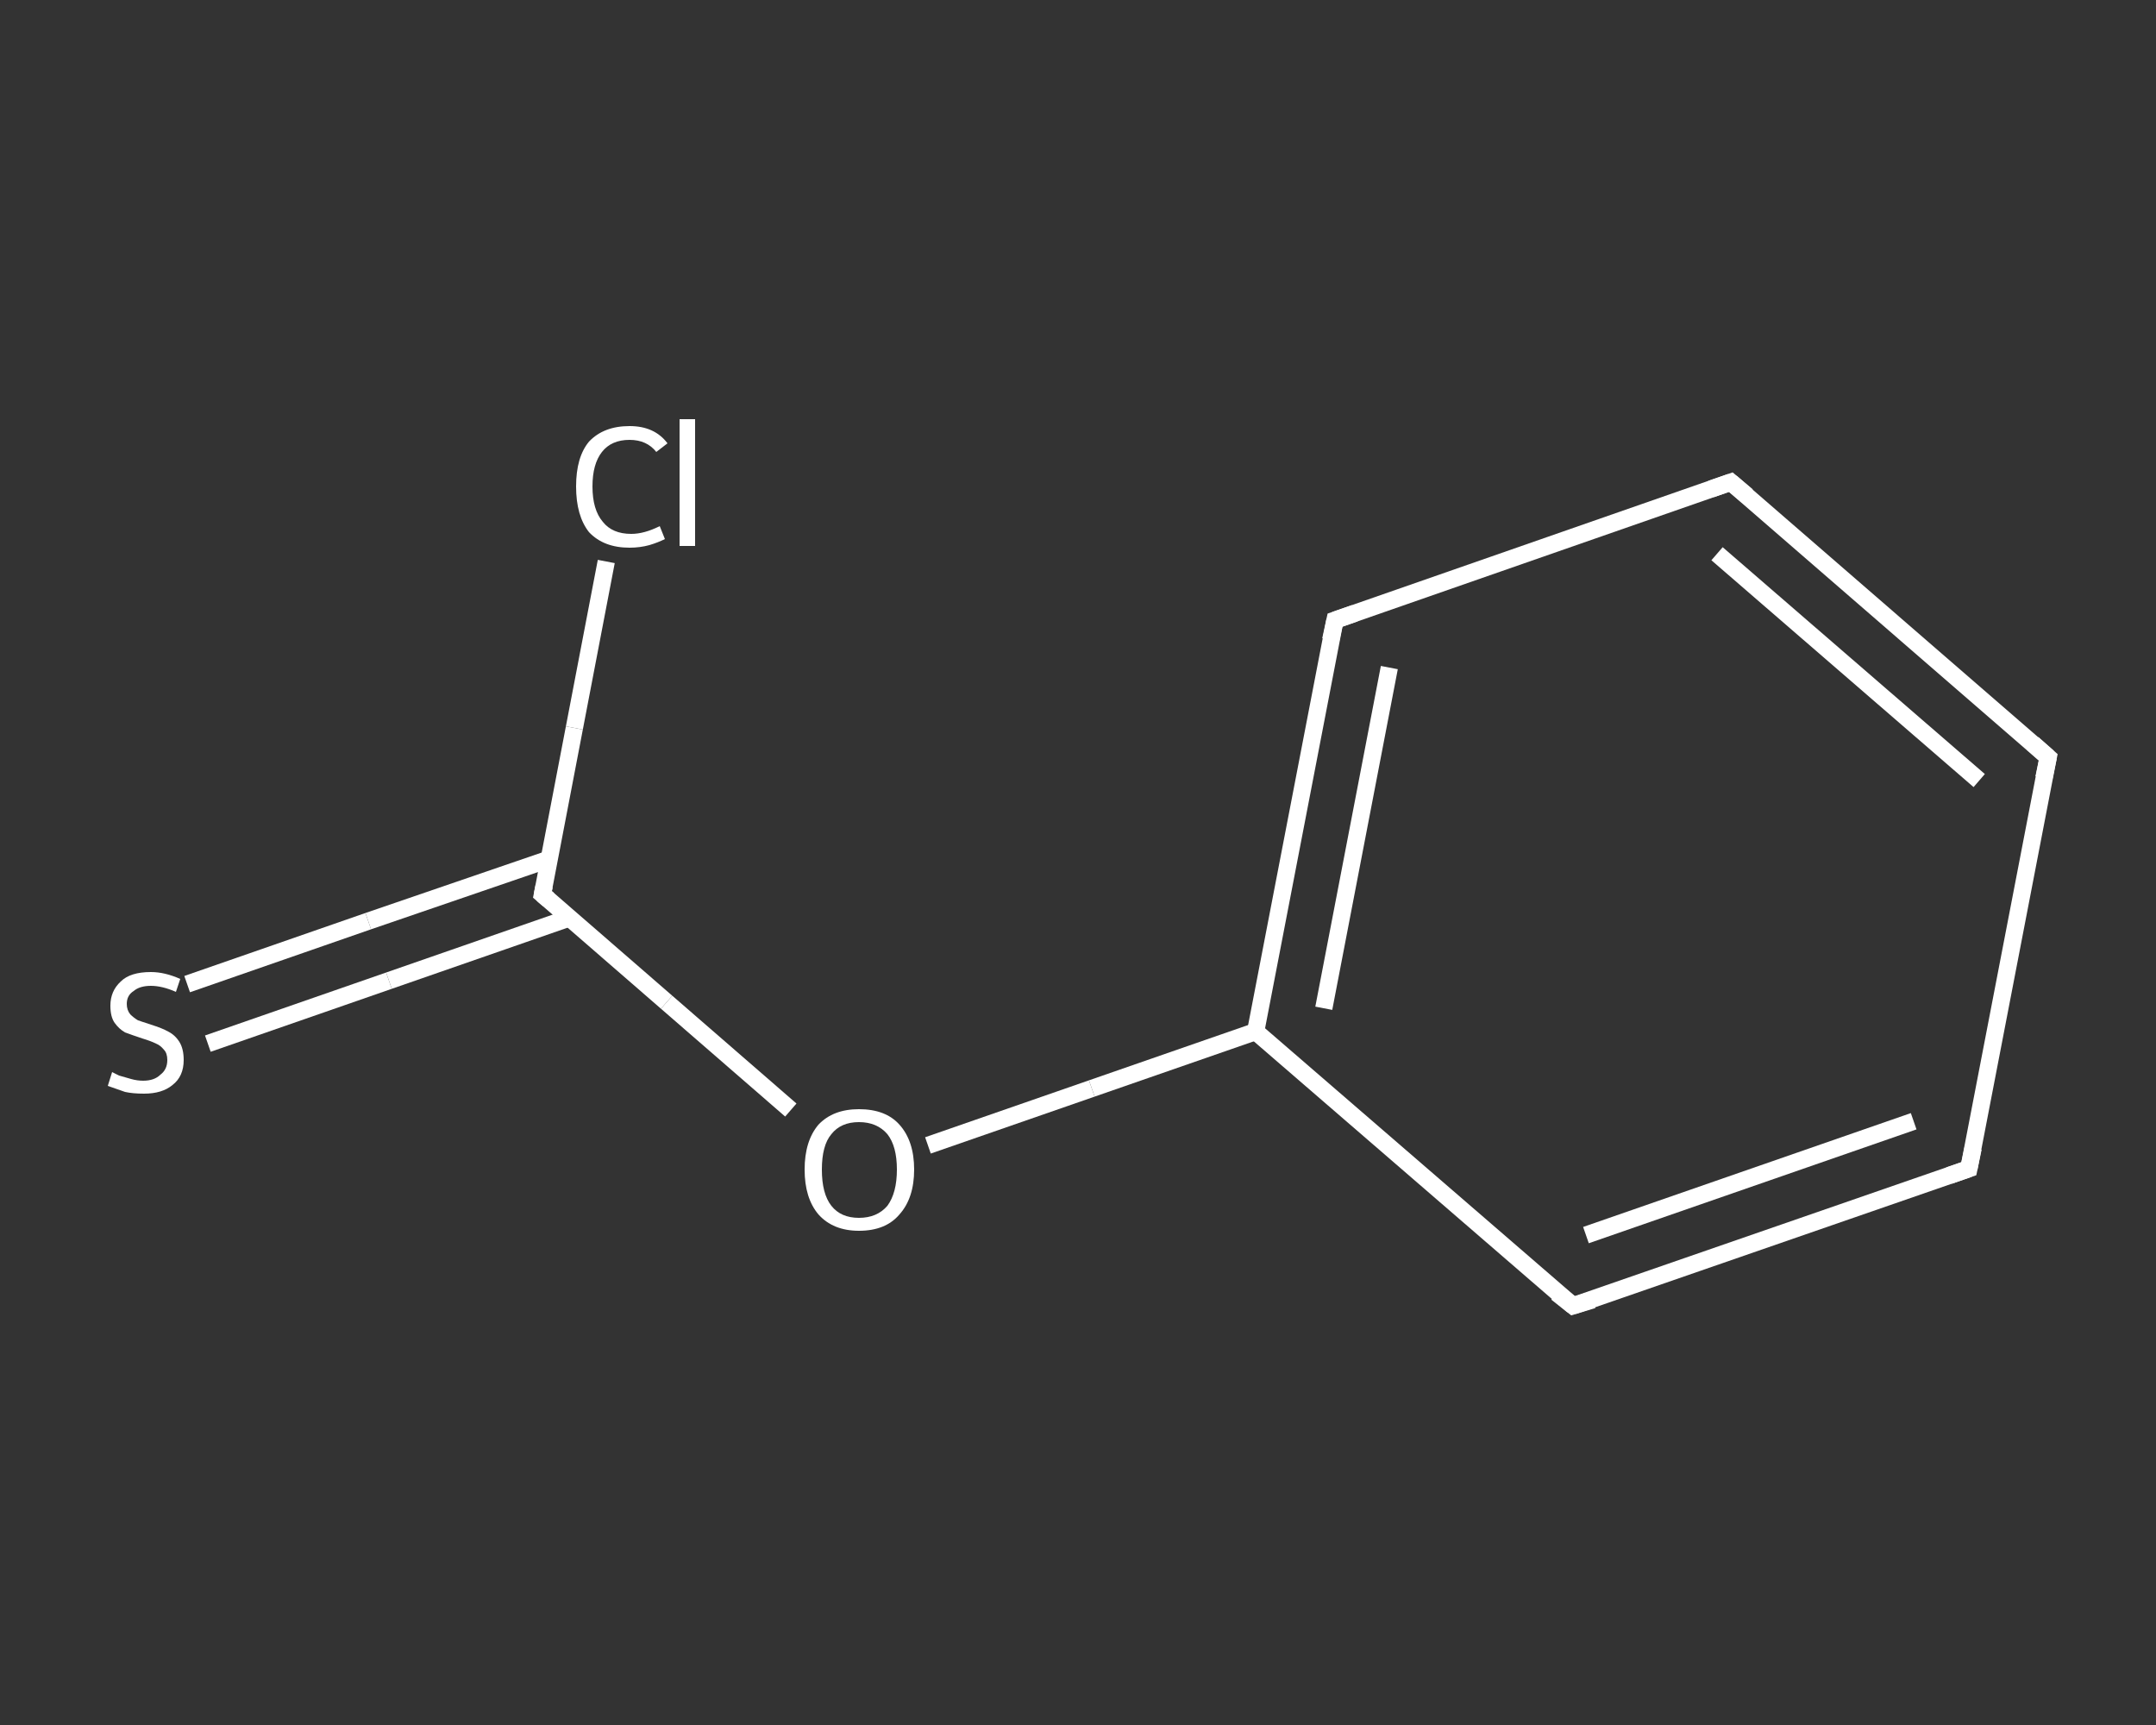 <?xml version='1.0' encoding='iso-8859-1'?>
<svg version='1.1' baseProfile='full'
              xmlns='http://www.w3.org/2000/svg'
                      xmlns:rdkit='http://www.rdkit.org/xml'
                      xmlns:xlink='http://www.w3.org/1999/xlink'
                  xml:space='preserve'
width='250px' height='200px' viewBox='0 0 250 200'>
<rect x="0" y="0" width="250" height="200" fill="#333333" stroke="none"/>
<!-- END OF HEADER -->
<rect style='opacity:1.0;fill:transparent;stroke:none' width='250.0' height='200.0' x='0.0' y='0.0'> </rect>
<path class='bond-0 atom-0 atom-1' d='M 21.7,114.1 L 42.7,106.8' style='fill:none;fill-rule:evenodd;stroke:#FFFFFF;stroke-width:2.0px;stroke-linecap:butt;stroke-linejoin:miter;stroke-opacity:1' />
<path class='bond-0 atom-0 atom-1' d='M 42.7,106.8 L 63.7,99.6' style='fill:none;fill-rule:evenodd;stroke:#FFFFFF;stroke-width:2.0px;stroke-linecap:butt;stroke-linejoin:miter;stroke-opacity:1' />
<path class='bond-0 atom-0 atom-1' d='M 24.1,121.0 L 45.1,113.7' style='fill:none;fill-rule:evenodd;stroke:#FFFFFF;stroke-width:2.0px;stroke-linecap:butt;stroke-linejoin:miter;stroke-opacity:1' />
<path class='bond-0 atom-0 atom-1' d='M 45.1,113.7 L 66.1,106.4' style='fill:none;fill-rule:evenodd;stroke:#FFFFFF;stroke-width:2.0px;stroke-linecap:butt;stroke-linejoin:miter;stroke-opacity:1' />
<path class='bond-1 atom-1 atom-2' d='M 62.9,103.7 L 66.6,84.4' style='fill:none;fill-rule:evenodd;stroke:#FFFFFF;stroke-width:2.0px;stroke-linecap:butt;stroke-linejoin:miter;stroke-opacity:1' />
<path class='bond-1 atom-1 atom-2' d='M 66.6,84.4 L 70.3,65.1' style='fill:none;fill-rule:evenodd;stroke:#FFFFFF;stroke-width:2.0px;stroke-linecap:butt;stroke-linejoin:miter;stroke-opacity:1' />
<path class='bond-2 atom-1 atom-3' d='M 62.9,103.7 L 77.3,116.2' style='fill:none;fill-rule:evenodd;stroke:#FFFFFF;stroke-width:2.0px;stroke-linecap:butt;stroke-linejoin:miter;stroke-opacity:1' />
<path class='bond-2 atom-1 atom-3' d='M 77.3,116.2 L 91.7,128.7' style='fill:none;fill-rule:evenodd;stroke:#FFFFFF;stroke-width:2.0px;stroke-linecap:butt;stroke-linejoin:miter;stroke-opacity:1' />
<path class='bond-3 atom-3 atom-4' d='M 107.6,132.8 L 126.6,126.2' style='fill:none;fill-rule:evenodd;stroke:#FFFFFF;stroke-width:2.0px;stroke-linecap:butt;stroke-linejoin:miter;stroke-opacity:1' />
<path class='bond-3 atom-3 atom-4' d='M 126.6,126.2 L 145.6,119.6' style='fill:none;fill-rule:evenodd;stroke:#FFFFFF;stroke-width:2.0px;stroke-linecap:butt;stroke-linejoin:miter;stroke-opacity:1' />
<path class='bond-4 atom-4 atom-5' d='M 145.6,119.6 L 154.8,71.9' style='fill:none;fill-rule:evenodd;stroke:#FFFFFF;stroke-width:2.0px;stroke-linecap:butt;stroke-linejoin:miter;stroke-opacity:1' />
<path class='bond-4 atom-4 atom-5' d='M 153.5,116.9 L 161.1,77.4' style='fill:none;fill-rule:evenodd;stroke:#FFFFFF;stroke-width:2.0px;stroke-linecap:butt;stroke-linejoin:miter;stroke-opacity:1' />
<path class='bond-5 atom-5 atom-6' d='M 154.8,71.9 L 200.7,55.9' style='fill:none;fill-rule:evenodd;stroke:#FFFFFF;stroke-width:2.0px;stroke-linecap:butt;stroke-linejoin:miter;stroke-opacity:1' />
<path class='bond-6 atom-6 atom-7' d='M 200.7,55.9 L 237.5,87.8' style='fill:none;fill-rule:evenodd;stroke:#FFFFFF;stroke-width:2.0px;stroke-linecap:butt;stroke-linejoin:miter;stroke-opacity:1' />
<path class='bond-6 atom-6 atom-7' d='M 199.1,64.2 L 229.5,90.5' style='fill:none;fill-rule:evenodd;stroke:#FFFFFF;stroke-width:2.0px;stroke-linecap:butt;stroke-linejoin:miter;stroke-opacity:1' />
<path class='bond-7 atom-7 atom-8' d='M 237.5,87.8 L 228.3,135.5' style='fill:none;fill-rule:evenodd;stroke:#FFFFFF;stroke-width:2.0px;stroke-linecap:butt;stroke-linejoin:miter;stroke-opacity:1' />
<path class='bond-8 atom-8 atom-9' d='M 228.3,135.5 L 182.4,151.4' style='fill:none;fill-rule:evenodd;stroke:#FFFFFF;stroke-width:2.0px;stroke-linecap:butt;stroke-linejoin:miter;stroke-opacity:1' />
<path class='bond-8 atom-8 atom-9' d='M 221.9,130.0 L 183.9,143.2' style='fill:none;fill-rule:evenodd;stroke:#FFFFFF;stroke-width:2.0px;stroke-linecap:butt;stroke-linejoin:miter;stroke-opacity:1' />
<path class='bond-9 atom-9 atom-4' d='M 182.4,151.4 L 145.6,119.6' style='fill:none;fill-rule:evenodd;stroke:#FFFFFF;stroke-width:2.0px;stroke-linecap:butt;stroke-linejoin:miter;stroke-opacity:1' />
<path d='M 63.1,102.7 L 62.9,103.7 L 63.6,104.3' style='fill:none;stroke:#FFFFFF;stroke-width:2.0px;stroke-linecap:butt;stroke-linejoin:miter;stroke-opacity:1;' />
<path d='M 154.3,74.2 L 154.8,71.9 L 157.1,71.1' style='fill:none;stroke:#FFFFFF;stroke-width:2.0px;stroke-linecap:butt;stroke-linejoin:miter;stroke-opacity:1;' />
<path d='M 198.4,56.7 L 200.7,55.9 L 202.6,57.5' style='fill:none;stroke:#FFFFFF;stroke-width:2.0px;stroke-linecap:butt;stroke-linejoin:miter;stroke-opacity:1;' />
<path d='M 235.7,86.2 L 237.5,87.8 L 237.0,90.2' style='fill:none;stroke:#FFFFFF;stroke-width:2.0px;stroke-linecap:butt;stroke-linejoin:miter;stroke-opacity:1;' />
<path d='M 228.8,133.1 L 228.3,135.5 L 226.0,136.3' style='fill:none;stroke:#FFFFFF;stroke-width:2.0px;stroke-linecap:butt;stroke-linejoin:miter;stroke-opacity:1;' />
<path d='M 184.7,150.7 L 182.4,151.4 L 180.5,149.9' style='fill:none;stroke:#FFFFFF;stroke-width:2.0px;stroke-linecap:butt;stroke-linejoin:miter;stroke-opacity:1;' />
<path class='atom-0' d='M 13.0 124.3
Q 13.2 124.4, 13.8 124.7
Q 14.5 124.9, 15.2 125.1
Q 15.9 125.3, 16.6 125.3
Q 17.9 125.3, 18.6 124.6
Q 19.4 124.0, 19.4 122.9
Q 19.4 122.1, 19.0 121.7
Q 18.6 121.2, 18.1 121.0
Q 17.5 120.7, 16.5 120.4
Q 15.3 120.0, 14.5 119.7
Q 13.8 119.3, 13.3 118.6
Q 12.8 117.9, 12.8 116.6
Q 12.8 114.9, 14.0 113.8
Q 15.1 112.7, 17.5 112.7
Q 19.1 112.7, 20.9 113.5
L 20.4 115.0
Q 18.8 114.3, 17.5 114.3
Q 16.2 114.3, 15.5 114.9
Q 14.7 115.4, 14.7 116.4
Q 14.7 117.1, 15.1 117.6
Q 15.5 118.0, 16.0 118.3
Q 16.6 118.5, 17.5 118.8
Q 18.8 119.2, 19.5 119.6
Q 20.3 120.0, 20.8 120.8
Q 21.3 121.6, 21.3 122.9
Q 21.3 124.8, 20.0 125.8
Q 18.8 126.8, 16.7 126.8
Q 15.4 126.8, 14.5 126.6
Q 13.6 126.3, 12.5 125.9
L 13.0 124.3
' fill='#FFFFFF'/>
<path class='atom-2' d='M 66.8 56.4
Q 66.8 53.0, 68.3 51.2
Q 70.0 49.4, 73.0 49.4
Q 75.9 49.4, 77.4 51.4
L 76.1 52.4
Q 75.0 51.0, 73.0 51.0
Q 70.9 51.0, 69.8 52.4
Q 68.7 53.8, 68.7 56.4
Q 68.7 59.1, 69.9 60.5
Q 71.0 61.9, 73.2 61.9
Q 74.7 61.9, 76.5 61.0
L 77.1 62.5
Q 76.3 62.9, 75.3 63.2
Q 74.2 63.5, 73.0 63.5
Q 70.0 63.5, 68.3 61.7
Q 66.8 59.8, 66.8 56.4
' fill='#FFFFFF'/>
<path class='atom-2' d='M 78.8 48.6
L 80.6 48.6
L 80.6 63.3
L 78.8 63.3
L 78.8 48.6
' fill='#FFFFFF'/>
<path class='atom-3' d='M 93.3 135.6
Q 93.3 132.3, 94.9 130.4
Q 96.6 128.6, 99.6 128.6
Q 102.7 128.6, 104.3 130.4
Q 106.0 132.3, 106.0 135.6
Q 106.0 138.9, 104.3 140.8
Q 102.7 142.7, 99.6 142.7
Q 96.6 142.7, 94.9 140.8
Q 93.3 138.9, 93.3 135.6
M 99.6 141.2
Q 101.7 141.2, 102.9 139.8
Q 104.0 138.3, 104.0 135.6
Q 104.0 132.9, 102.9 131.5
Q 101.7 130.1, 99.6 130.1
Q 97.5 130.1, 96.4 131.5
Q 95.3 132.8, 95.3 135.6
Q 95.3 138.4, 96.4 139.8
Q 97.5 141.2, 99.6 141.2
' fill='#FFFFFF'/>
</svg>

